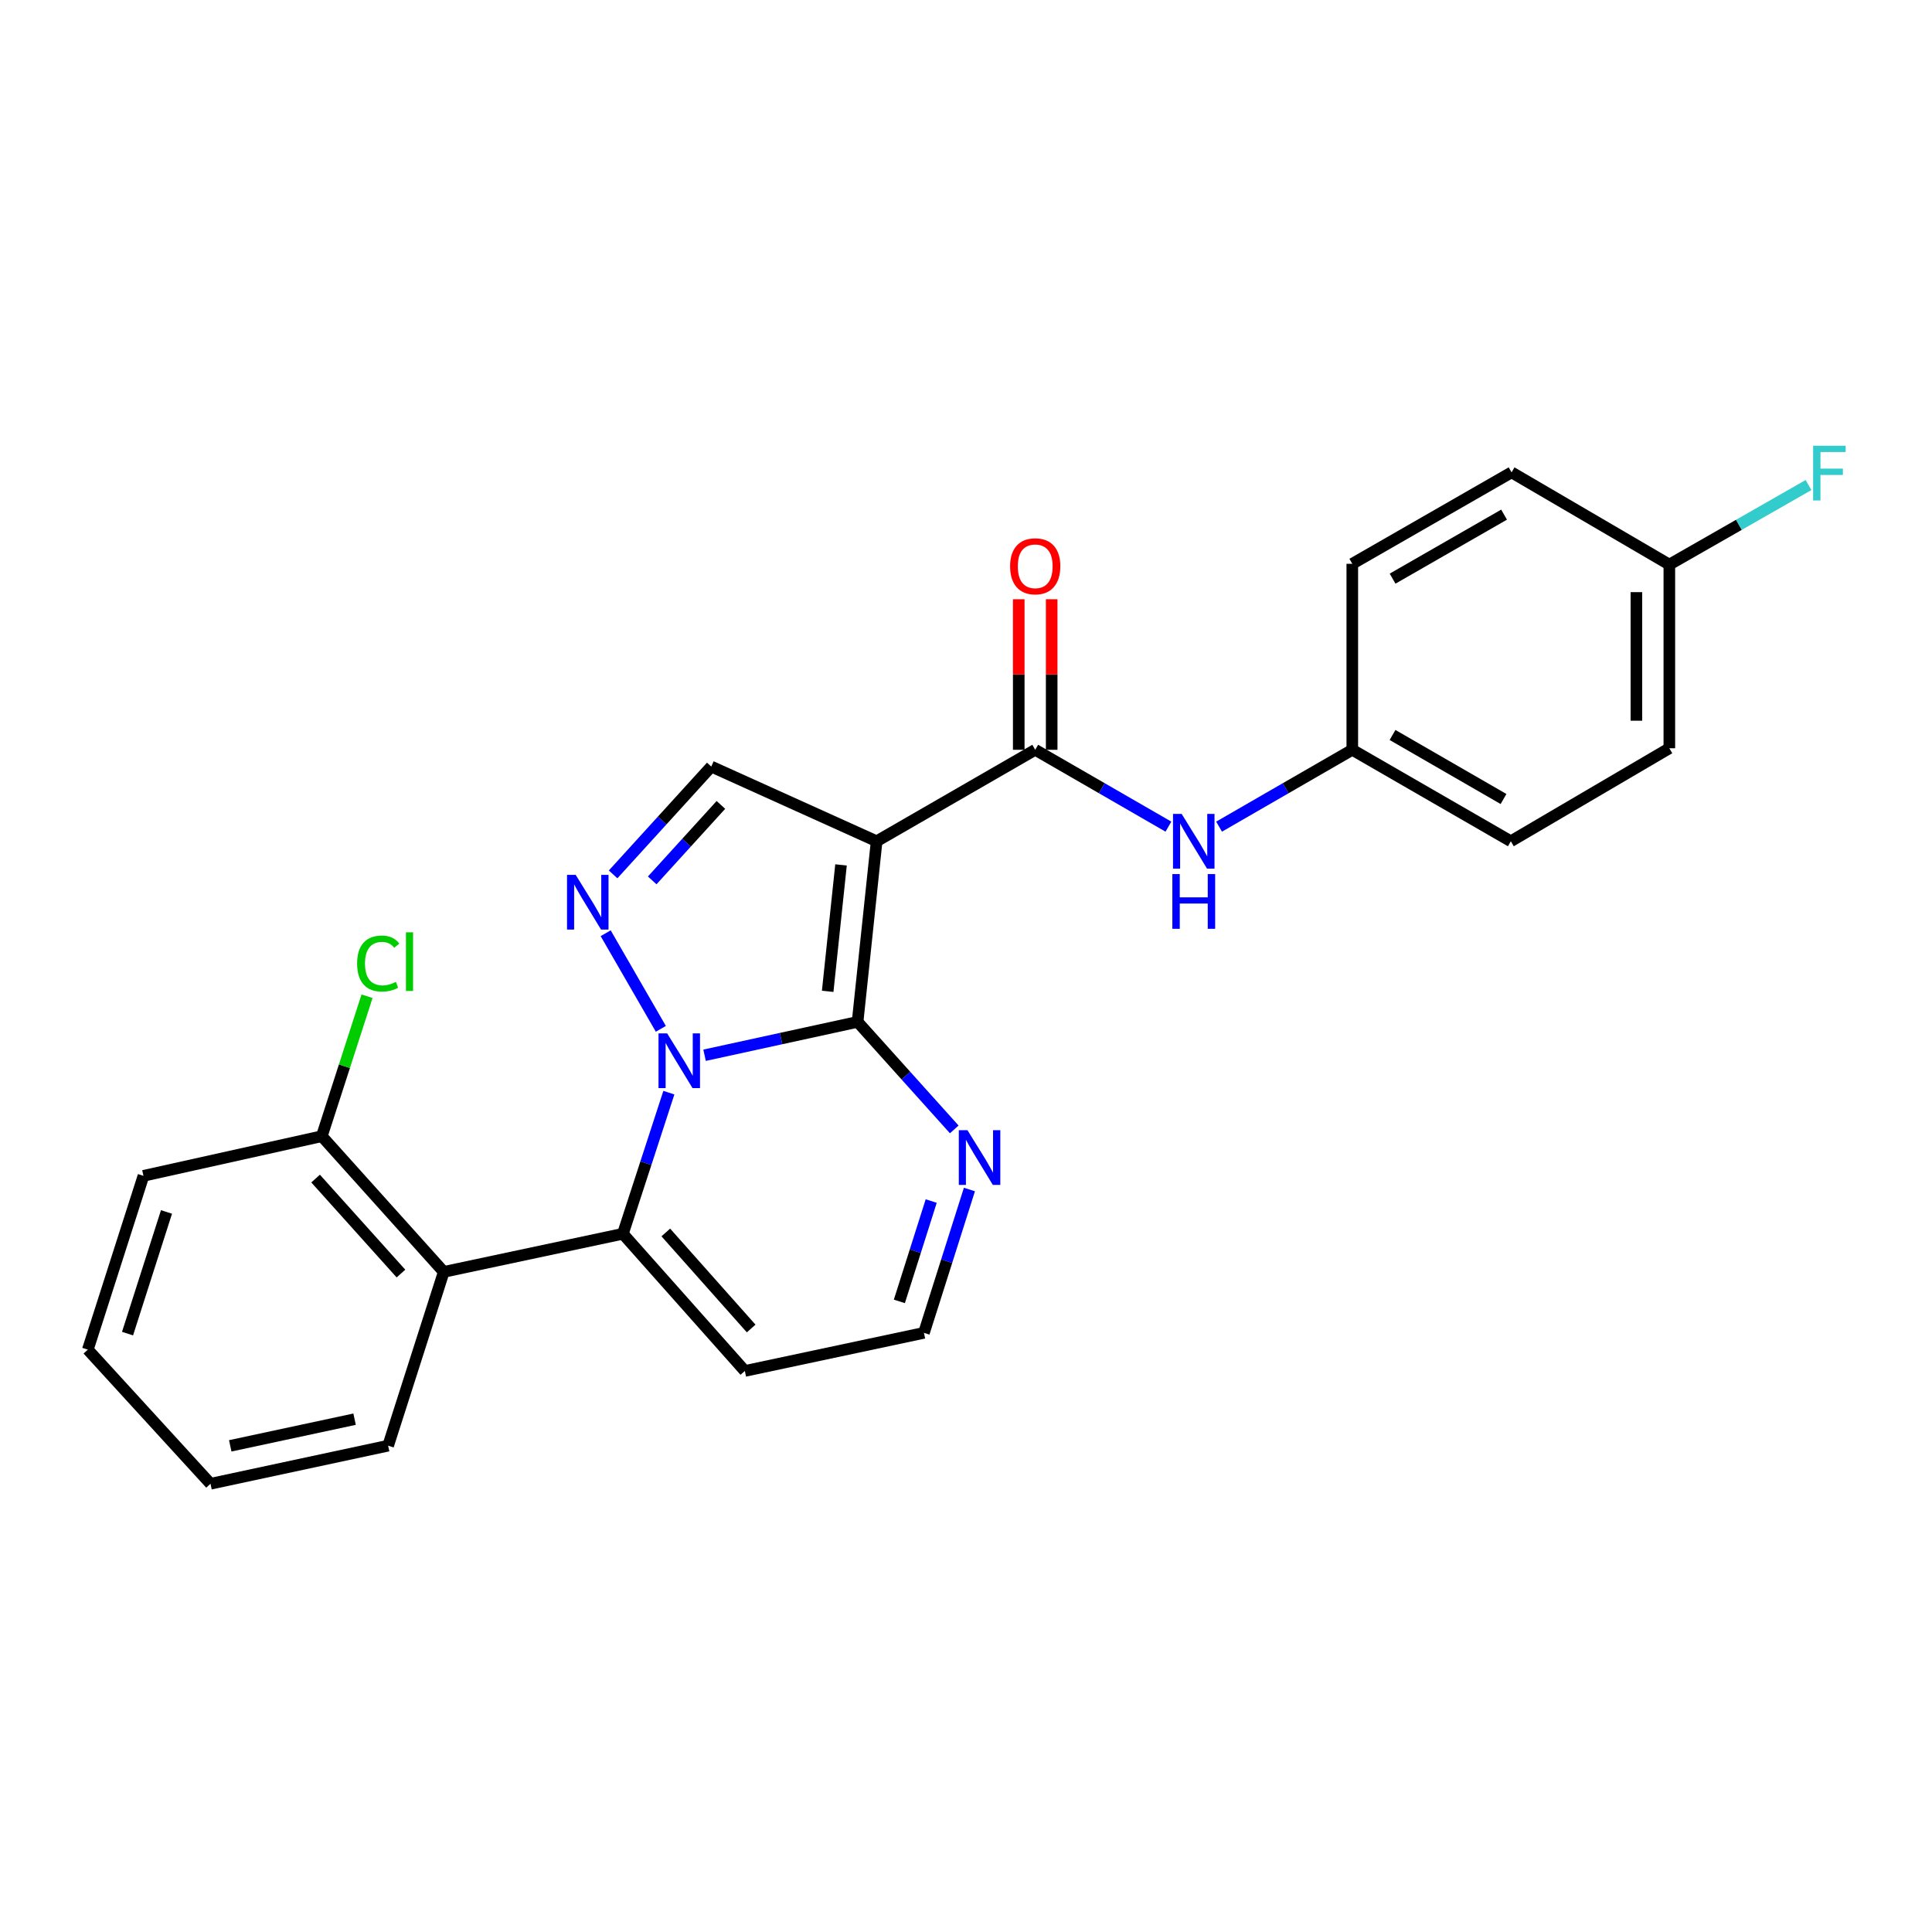 <?xml version='1.0' encoding='iso-8859-1'?>
<svg version='1.1' baseProfile='full'
              xmlns='http://www.w3.org/2000/svg'
                      xmlns:rdkit='http://www.rdkit.org/xml'
                      xmlns:xlink='http://www.w3.org/1999/xlink'
                  xml:space='preserve'
width='1000px' height='1000px' viewBox='0 0 1000 1000'>
<!-- END OF HEADER -->
<rect style='opacity:1.0;fill:#FFFFFF;stroke:none' width='1000' height='1000' x='0' y='0'> </rect>
<path class='bond-0' d='M 364.687,546.192 L 404.286,537.56' style='fill:none;fill-rule:evenodd;stroke:#0000FF;stroke-width:6px;stroke-linecap:butt;stroke-linejoin:miter;stroke-opacity:1' />
<path class='bond-0' d='M 404.286,537.56 L 443.885,528.928' style='fill:none;fill-rule:evenodd;stroke:#000000;stroke-width:6px;stroke-linecap:butt;stroke-linejoin:miter;stroke-opacity:1' />
<path class='bond-2' d='M 346.205,565.562 L 334.308,602.081' style='fill:none;fill-rule:evenodd;stroke:#0000FF;stroke-width:6px;stroke-linecap:butt;stroke-linejoin:miter;stroke-opacity:1' />
<path class='bond-2' d='M 334.308,602.081 L 322.41,638.6' style='fill:none;fill-rule:evenodd;stroke:#000000;stroke-width:6px;stroke-linecap:butt;stroke-linejoin:miter;stroke-opacity:1' />
<path class='bond-3' d='M 342.048,532.519 L 313.495,483.039' style='fill:none;fill-rule:evenodd;stroke:#0000FF;stroke-width:6px;stroke-linecap:butt;stroke-linejoin:miter;stroke-opacity:1' />
<path class='bond-1' d='M 443.885,528.928 L 453.746,435.435' style='fill:none;fill-rule:evenodd;stroke:#000000;stroke-width:6px;stroke-linecap:butt;stroke-linejoin:miter;stroke-opacity:1' />
<path class='bond-1' d='M 428.408,513.116 L 435.31,447.671' style='fill:none;fill-rule:evenodd;stroke:#000000;stroke-width:6px;stroke-linecap:butt;stroke-linejoin:miter;stroke-opacity:1' />
<path class='bond-7' d='M 443.885,528.928 L 468.902,556.752' style='fill:none;fill-rule:evenodd;stroke:#000000;stroke-width:6px;stroke-linecap:butt;stroke-linejoin:miter;stroke-opacity:1' />
<path class='bond-7' d='M 468.902,556.752 L 493.918,584.577' style='fill:none;fill-rule:evenodd;stroke:#0000FF;stroke-width:6px;stroke-linecap:butt;stroke-linejoin:miter;stroke-opacity:1' />
<path class='bond-4' d='M 453.746,435.435 L 535.825,388.092' style='fill:none;fill-rule:evenodd;stroke:#000000;stroke-width:6px;stroke-linecap:butt;stroke-linejoin:miter;stroke-opacity:1' />
<path class='bond-25' d='M 453.746,435.435 L 368.153,396.769' style='fill:none;fill-rule:evenodd;stroke:#000000;stroke-width:6px;stroke-linecap:butt;stroke-linejoin:miter;stroke-opacity:1' />
<path class='bond-6' d='M 322.41,638.6 L 229.684,658.331' style='fill:none;fill-rule:evenodd;stroke:#000000;stroke-width:6px;stroke-linecap:butt;stroke-linejoin:miter;stroke-opacity:1' />
<path class='bond-9' d='M 322.41,638.6 L 385.525,709.606' style='fill:none;fill-rule:evenodd;stroke:#000000;stroke-width:6px;stroke-linecap:butt;stroke-linejoin:miter;stroke-opacity:1' />
<path class='bond-9' d='M 344.621,637.924 L 388.802,687.627' style='fill:none;fill-rule:evenodd;stroke:#000000;stroke-width:6px;stroke-linecap:butt;stroke-linejoin:miter;stroke-opacity:1' />
<path class='bond-5' d='M 317.346,452.582 L 342.75,424.675' style='fill:none;fill-rule:evenodd;stroke:#0000FF;stroke-width:6px;stroke-linecap:butt;stroke-linejoin:miter;stroke-opacity:1' />
<path class='bond-5' d='M 342.75,424.675 L 368.153,396.769' style='fill:none;fill-rule:evenodd;stroke:#000000;stroke-width:6px;stroke-linecap:butt;stroke-linejoin:miter;stroke-opacity:1' />
<path class='bond-5' d='M 337.576,455.687 L 355.358,436.153' style='fill:none;fill-rule:evenodd;stroke:#0000FF;stroke-width:6px;stroke-linecap:butt;stroke-linejoin:miter;stroke-opacity:1' />
<path class='bond-5' d='M 355.358,436.153 L 373.141,416.618' style='fill:none;fill-rule:evenodd;stroke:#000000;stroke-width:6px;stroke-linecap:butt;stroke-linejoin:miter;stroke-opacity:1' />
<path class='bond-8' d='M 535.825,388.092 L 570.3,407.982' style='fill:none;fill-rule:evenodd;stroke:#000000;stroke-width:6px;stroke-linecap:butt;stroke-linejoin:miter;stroke-opacity:1' />
<path class='bond-8' d='M 570.3,407.982 L 604.776,427.872' style='fill:none;fill-rule:evenodd;stroke:#0000FF;stroke-width:6px;stroke-linecap:butt;stroke-linejoin:miter;stroke-opacity:1' />
<path class='bond-12' d='M 544.35,388.092 L 544.35,349.127' style='fill:none;fill-rule:evenodd;stroke:#000000;stroke-width:6px;stroke-linecap:butt;stroke-linejoin:miter;stroke-opacity:1' />
<path class='bond-12' d='M 544.35,349.127 L 544.35,310.163' style='fill:none;fill-rule:evenodd;stroke:#FF0000;stroke-width:6px;stroke-linecap:butt;stroke-linejoin:miter;stroke-opacity:1' />
<path class='bond-12' d='M 527.299,388.092 L 527.299,349.127' style='fill:none;fill-rule:evenodd;stroke:#000000;stroke-width:6px;stroke-linecap:butt;stroke-linejoin:miter;stroke-opacity:1' />
<path class='bond-12' d='M 527.299,349.127 L 527.299,310.163' style='fill:none;fill-rule:evenodd;stroke:#FF0000;stroke-width:6px;stroke-linecap:butt;stroke-linejoin:miter;stroke-opacity:1' />
<path class='bond-11' d='M 229.684,658.331 L 166.569,588.093' style='fill:none;fill-rule:evenodd;stroke:#000000;stroke-width:6px;stroke-linecap:butt;stroke-linejoin:miter;stroke-opacity:1' />
<path class='bond-11' d='M 207.535,659.192 L 163.354,610.025' style='fill:none;fill-rule:evenodd;stroke:#000000;stroke-width:6px;stroke-linecap:butt;stroke-linejoin:miter;stroke-opacity:1' />
<path class='bond-19' d='M 229.684,658.331 L 200.898,748.282' style='fill:none;fill-rule:evenodd;stroke:#000000;stroke-width:6px;stroke-linecap:butt;stroke-linejoin:miter;stroke-opacity:1' />
<path class='bond-10' d='M 501.772,615.687 L 490.002,652.786' style='fill:none;fill-rule:evenodd;stroke:#0000FF;stroke-width:6px;stroke-linecap:butt;stroke-linejoin:miter;stroke-opacity:1' />
<path class='bond-10' d='M 490.002,652.786 L 478.232,689.884' style='fill:none;fill-rule:evenodd;stroke:#000000;stroke-width:6px;stroke-linecap:butt;stroke-linejoin:miter;stroke-opacity:1' />
<path class='bond-10' d='M 481.989,621.661 L 473.75,647.63' style='fill:none;fill-rule:evenodd;stroke:#0000FF;stroke-width:6px;stroke-linecap:butt;stroke-linejoin:miter;stroke-opacity:1' />
<path class='bond-10' d='M 473.75,647.63 L 465.511,673.599' style='fill:none;fill-rule:evenodd;stroke:#000000;stroke-width:6px;stroke-linecap:butt;stroke-linejoin:miter;stroke-opacity:1' />
<path class='bond-13' d='M 630.993,427.872 L 665.469,407.982' style='fill:none;fill-rule:evenodd;stroke:#0000FF;stroke-width:6px;stroke-linecap:butt;stroke-linejoin:miter;stroke-opacity:1' />
<path class='bond-13' d='M 665.469,407.982 L 699.944,388.092' style='fill:none;fill-rule:evenodd;stroke:#000000;stroke-width:6px;stroke-linecap:butt;stroke-linejoin:miter;stroke-opacity:1' />
<path class='bond-26' d='M 385.525,709.606 L 478.232,689.884' style='fill:none;fill-rule:evenodd;stroke:#000000;stroke-width:6px;stroke-linecap:butt;stroke-linejoin:miter;stroke-opacity:1' />
<path class='bond-15' d='M 166.569,588.093 L 178.272,551.876' style='fill:none;fill-rule:evenodd;stroke:#000000;stroke-width:6px;stroke-linecap:butt;stroke-linejoin:miter;stroke-opacity:1' />
<path class='bond-15' d='M 178.272,551.876 L 189.975,515.659' style='fill:none;fill-rule:evenodd;stroke:#00CC00;stroke-width:6px;stroke-linecap:butt;stroke-linejoin:miter;stroke-opacity:1' />
<path class='bond-22' d='M 166.569,588.093 L 74.26,608.611' style='fill:none;fill-rule:evenodd;stroke:#000000;stroke-width:6px;stroke-linecap:butt;stroke-linejoin:miter;stroke-opacity:1' />
<path class='bond-17' d='M 699.944,388.092 L 699.944,291.823' style='fill:none;fill-rule:evenodd;stroke:#000000;stroke-width:6px;stroke-linecap:butt;stroke-linejoin:miter;stroke-opacity:1' />
<path class='bond-18' d='M 699.944,388.092 L 782.004,435.435' style='fill:none;fill-rule:evenodd;stroke:#000000;stroke-width:6px;stroke-linecap:butt;stroke-linejoin:miter;stroke-opacity:1' />
<path class='bond-18' d='M 720.774,380.425 L 778.216,413.565' style='fill:none;fill-rule:evenodd;stroke:#000000;stroke-width:6px;stroke-linecap:butt;stroke-linejoin:miter;stroke-opacity:1' />
<path class='bond-14' d='M 864.045,292.231 L 864.045,387.296' style='fill:none;fill-rule:evenodd;stroke:#000000;stroke-width:6px;stroke-linecap:butt;stroke-linejoin:miter;stroke-opacity:1' />
<path class='bond-14' d='M 846.995,306.49 L 846.995,373.036' style='fill:none;fill-rule:evenodd;stroke:#000000;stroke-width:6px;stroke-linecap:butt;stroke-linejoin:miter;stroke-opacity:1' />
<path class='bond-16' d='M 864.045,292.231 L 900.066,271.642' style='fill:none;fill-rule:evenodd;stroke:#000000;stroke-width:6px;stroke-linecap:butt;stroke-linejoin:miter;stroke-opacity:1' />
<path class='bond-16' d='M 900.066,271.642 L 936.086,251.054' style='fill:none;fill-rule:evenodd;stroke:#33CCCC;stroke-width:6px;stroke-linecap:butt;stroke-linejoin:miter;stroke-opacity:1' />
<path class='bond-28' d='M 864.045,292.231 L 782.383,244.489' style='fill:none;fill-rule:evenodd;stroke:#000000;stroke-width:6px;stroke-linecap:butt;stroke-linejoin:miter;stroke-opacity:1' />
<path class='bond-20' d='M 699.944,291.823 L 782.383,244.489' style='fill:none;fill-rule:evenodd;stroke:#000000;stroke-width:6px;stroke-linecap:butt;stroke-linejoin:miter;stroke-opacity:1' />
<path class='bond-20' d='M 720.8,299.51 L 778.507,266.376' style='fill:none;fill-rule:evenodd;stroke:#000000;stroke-width:6px;stroke-linecap:butt;stroke-linejoin:miter;stroke-opacity:1' />
<path class='bond-21' d='M 782.004,435.435 L 864.045,387.296' style='fill:none;fill-rule:evenodd;stroke:#000000;stroke-width:6px;stroke-linecap:butt;stroke-linejoin:miter;stroke-opacity:1' />
<path class='bond-23' d='M 200.898,748.282 L 108.958,767.994' style='fill:none;fill-rule:evenodd;stroke:#000000;stroke-width:6px;stroke-linecap:butt;stroke-linejoin:miter;stroke-opacity:1' />
<path class='bond-23' d='M 183.532,734.567 L 119.174,748.366' style='fill:none;fill-rule:evenodd;stroke:#000000;stroke-width:6px;stroke-linecap:butt;stroke-linejoin:miter;stroke-opacity:1' />
<path class='bond-24' d='M 74.26,608.611 L 45.455,698.57' style='fill:none;fill-rule:evenodd;stroke:#000000;stroke-width:6px;stroke-linecap:butt;stroke-linejoin:miter;stroke-opacity:1' />
<path class='bond-24' d='M 86.178,627.304 L 66.014,690.276' style='fill:none;fill-rule:evenodd;stroke:#000000;stroke-width:6px;stroke-linecap:butt;stroke-linejoin:miter;stroke-opacity:1' />
<path class='bond-27' d='M 108.958,767.994 L 45.455,698.57' style='fill:none;fill-rule:evenodd;stroke:#000000;stroke-width:6px;stroke-linecap:butt;stroke-linejoin:miter;stroke-opacity:1' />
<path  class='atom-0' d='M 345.325 534.888
L 354.605 549.888
Q 355.525 551.368, 357.005 554.048
Q 358.485 556.728, 358.565 556.888
L 358.565 534.888
L 362.325 534.888
L 362.325 563.208
L 358.445 563.208
L 348.485 546.808
Q 347.325 544.888, 346.085 542.688
Q 344.885 540.488, 344.525 539.808
L 344.525 563.208
L 340.845 563.208
L 340.845 534.888
L 345.325 534.888
' fill='#0000FF'/>
<path  class='atom-4' d='M 297.973 452.828
L 307.253 467.828
Q 308.173 469.308, 309.653 471.988
Q 311.133 474.668, 311.213 474.828
L 311.213 452.828
L 314.973 452.828
L 314.973 481.148
L 311.093 481.148
L 301.133 464.748
Q 299.973 462.828, 298.733 460.628
Q 297.533 458.428, 297.173 457.748
L 297.173 481.148
L 293.493 481.148
L 293.493 452.828
L 297.973 452.828
' fill='#0000FF'/>
<path  class='atom-8' d='M 500.759 584.988
L 510.039 599.988
Q 510.959 601.468, 512.439 604.148
Q 513.919 606.828, 513.999 606.988
L 513.999 584.988
L 517.759 584.988
L 517.759 613.308
L 513.879 613.308
L 503.919 596.908
Q 502.759 594.988, 501.519 592.788
Q 500.319 590.588, 499.959 589.908
L 499.959 613.308
L 496.279 613.308
L 496.279 584.988
L 500.759 584.988
' fill='#0000FF'/>
<path  class='atom-9' d='M 611.625 421.275
L 620.905 436.275
Q 621.825 437.755, 623.305 440.435
Q 624.785 443.115, 624.865 443.275
L 624.865 421.275
L 628.625 421.275
L 628.625 449.595
L 624.745 449.595
L 614.785 433.195
Q 613.625 431.275, 612.385 429.075
Q 611.185 426.875, 610.825 426.195
L 610.825 449.595
L 607.145 449.595
L 607.145 421.275
L 611.625 421.275
' fill='#0000FF'/>
<path  class='atom-9' d='M 606.805 452.427
L 610.645 452.427
L 610.645 464.467
L 625.125 464.467
L 625.125 452.427
L 628.965 452.427
L 628.965 480.747
L 625.125 480.747
L 625.125 467.667
L 610.645 467.667
L 610.645 480.747
L 606.805 480.747
L 606.805 452.427
' fill='#0000FF'/>
<path  class='atom-13' d='M 522.825 293.106
Q 522.825 286.306, 526.185 282.506
Q 529.545 278.706, 535.825 278.706
Q 542.105 278.706, 545.465 282.506
Q 548.825 286.306, 548.825 293.106
Q 548.825 299.986, 545.425 303.906
Q 542.025 307.786, 535.825 307.786
Q 529.585 307.786, 526.185 303.906
Q 522.825 300.026, 522.825 293.106
M 535.825 304.586
Q 540.145 304.586, 542.465 301.706
Q 544.825 298.786, 544.825 293.106
Q 544.825 287.546, 542.465 284.746
Q 540.145 281.906, 535.825 281.906
Q 531.505 281.906, 529.145 284.706
Q 526.825 287.506, 526.825 293.106
Q 526.825 298.826, 529.145 301.706
Q 531.505 304.586, 535.825 304.586
' fill='#FF0000'/>
<path  class='atom-16' d='M 184.843 498.725
Q 184.843 491.685, 188.123 488.005
Q 191.443 484.285, 197.723 484.285
Q 203.563 484.285, 206.683 488.405
L 204.043 490.565
Q 201.763 487.565, 197.723 487.565
Q 193.443 487.565, 191.163 490.445
Q 188.923 493.285, 188.923 498.725
Q 188.923 504.325, 191.243 507.205
Q 193.603 510.085, 198.163 510.085
Q 201.283 510.085, 204.923 508.205
L 206.043 511.205
Q 204.563 512.165, 202.323 512.725
Q 200.083 513.285, 197.603 513.285
Q 191.443 513.285, 188.123 509.525
Q 184.843 505.765, 184.843 498.725
' fill='#00CC00'/>
<path  class='atom-16' d='M 210.123 482.565
L 213.803 482.565
L 213.803 512.925
L 210.123 512.925
L 210.123 482.565
' fill='#00CC00'/>
<path  class='atom-17' d='M 938.471 230.718
L 955.311 230.718
L 955.311 233.958
L 942.271 233.958
L 942.271 242.558
L 953.871 242.558
L 953.871 245.838
L 942.271 245.838
L 942.271 259.038
L 938.471 259.038
L 938.471 230.718
' fill='#33CCCC'/>
</svg>
